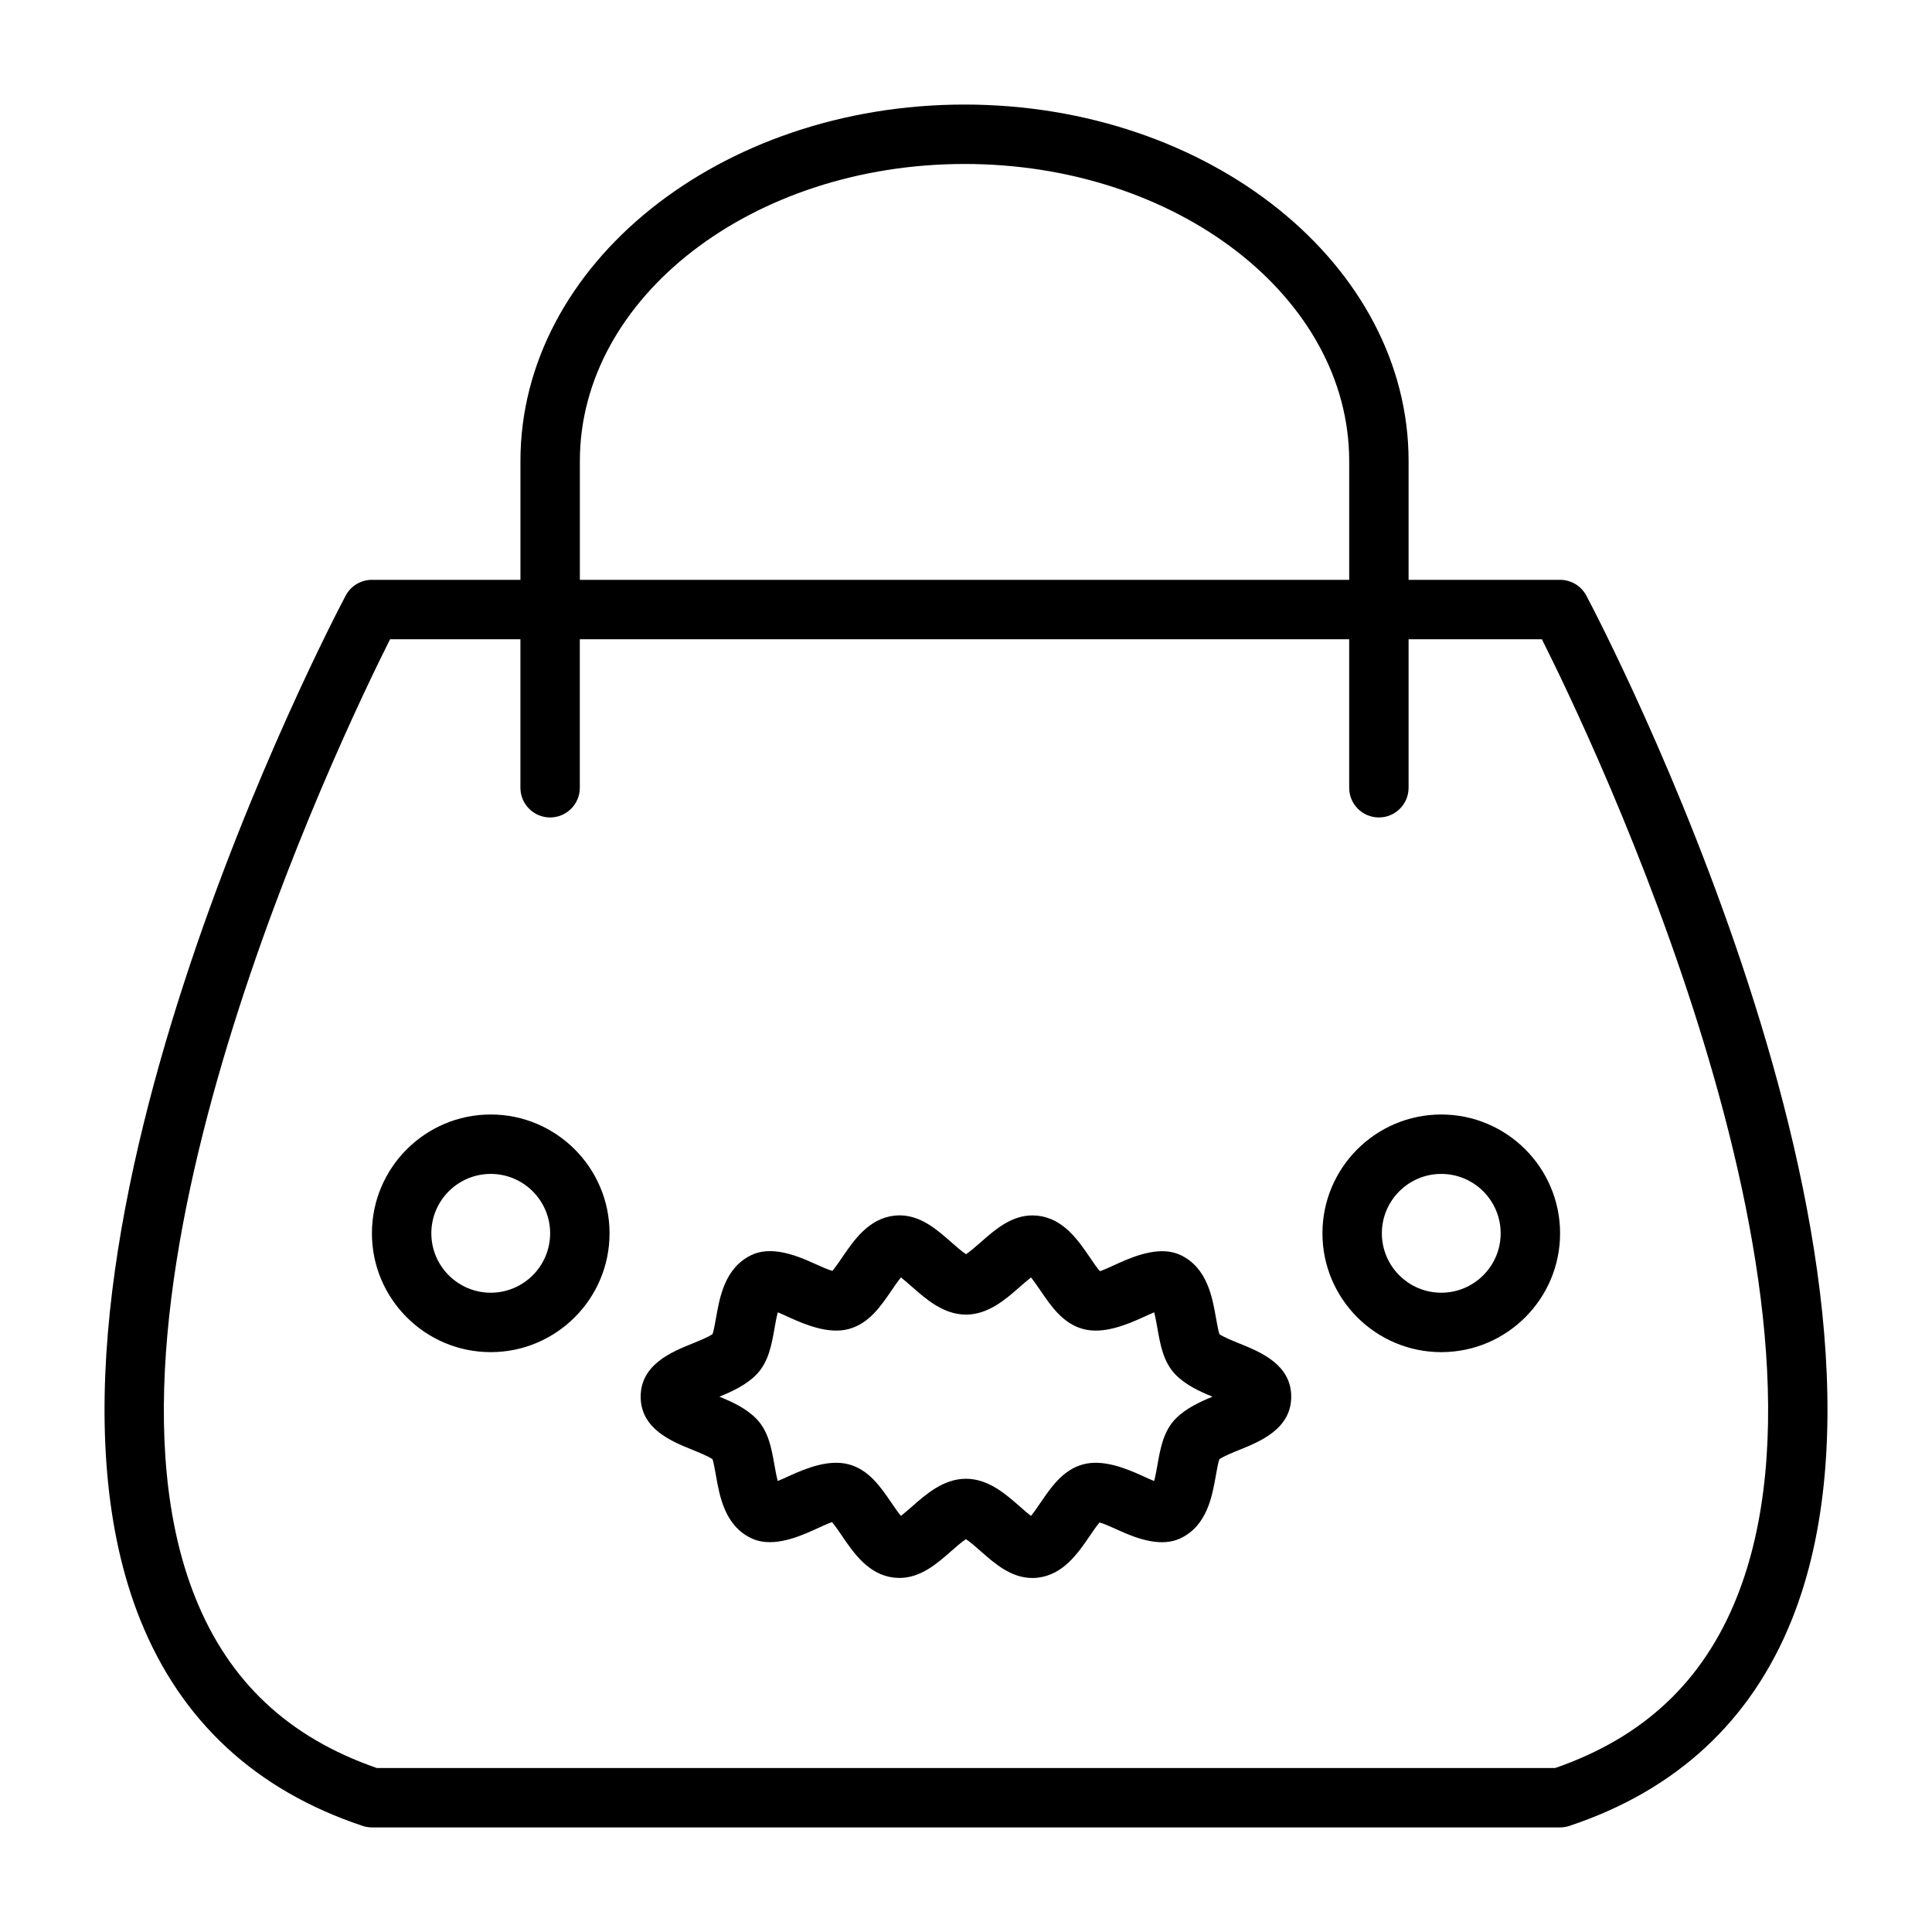 <?xml version="1.0" encoding="UTF-8"?>
<!-- The Best Svg Icon site in the world: iconSvg.co, Visit us! https://iconsvg.co -->
<svg fill="#000000" width="800px" height="800px" version="1.1" viewBox="144 144 512 512" xmlns="http://www.w3.org/2000/svg">
 <path d="m564.4 301.85c-1.371-2.574-4.039-4.188-6.961-4.188h-40.148v-31.488c0-52.09-52.797-94.465-117.69-94.465-64.887 0-117.68 42.375-117.68 94.465v31.488h-39.359c-2.922 0-5.59 1.613-6.957 4.188-3.793 7.164-92.449 176.55-54.457 271.36 10.746 26.82 30.574 45.219 58.93 54.664 0.801 0.266 1.641 0.41 2.484 0.41h314.88c0.844 0 1.684-0.141 2.488-0.41 28.355-9.445 48.184-27.844 58.93-54.664 37.988-94.82-50.668-264.2-54.461-271.36zm-266.73-35.676c0-43.406 45.738-78.719 101.94-78.719 56.207-0.004 101.94 35.312 101.94 78.719v31.488h-203.88zm306.57 301.2c-8.926 22.262-24.664 37.047-48.098 45.168h-312.29c-23.434-8.125-39.18-22.906-48.098-45.168-32.172-80.273 38.234-227.3 51.617-253.97h34.543v39.359c0 4.352 3.527 7.871 7.871 7.871s7.871-3.519 7.871-7.871v-39.359h203.89v39.359c0 4.352 3.527 7.871 7.871 7.871s7.871-3.519 7.871-7.871v-39.359h35.328c13.387 26.664 83.793 173.7 51.621 253.97zm-330.19-128.02c-17.367 0-31.488 14.121-31.488 31.488 0 17.367 14.121 31.488 31.488 31.488s31.488-14.121 31.488-31.488c0-17.367-14.125-31.488-31.488-31.488zm0 47.23c-8.684 0-15.742-7.062-15.742-15.742 0-8.684 7.062-15.742 15.742-15.742 8.684 0 15.742 7.062 15.742 15.742 0 8.684-7.059 15.742-15.742 15.742zm251.9-47.23c-17.367 0-31.488 14.121-31.488 31.488 0 17.367 14.121 31.488 31.488 31.488 17.367 0 31.488-14.121 31.488-31.488 0-17.367-14.121-31.488-31.488-31.488zm0 47.23c-8.684 0-15.742-7.062-15.742-15.742 0-8.684 7.062-15.742 15.742-15.742 8.684 0 15.742 7.062 15.742 15.742 0.004 8.684-7.059 15.742-15.742 15.742zm-53.41 13.492c-1.645-0.668-4.266-1.73-5.383-2.504-0.316-0.945-0.652-2.891-0.898-4.242-0.984-5.621-2.34-13.312-9.328-16.695-5-2.402-11.281-0.262-16.562 2.148-1.488 0.684-3.848 1.77-4.871 2.109-0.77-0.867-1.898-2.512-2.684-3.684-3.109-4.551-6.977-10.227-13.723-11.027-0.316-0.039-1.125-0.086-1.441-0.086-5.66 0-9.957 3.769-13.746 7.109-1.102 0.969-2.801 2.465-3.906 3.172-1.094-0.707-2.793-2.203-3.898-3.172-3.785-3.344-8.078-7.125-13.754-7.125-0.324 0-1.125 0.055-1.441 0.094-6.738 0.82-10.598 6.481-13.699 11.02-0.77 1.133-1.852 2.715-2.621 3.606-1.316-0.363-3.512-1.371-4.93-2.016-5.289-2.441-11.57-4.574-16.578-2.156-6.984 3.379-8.344 11.059-9.336 16.68-0.242 1.355-0.582 3.305-0.906 4.242-1.117 0.789-3.746 1.852-5.391 2.519-5.441 2.203-13.664 5.543-13.664 14.066 0 8.535 8.219 11.863 13.656 14.059 1.645 0.668 4.266 1.73 5.383 2.504 0.316 0.938 0.652 2.891 0.898 4.234 0.984 5.621 2.34 13.32 9.328 16.695 5 2.418 11.281 0.285 16.562-2.141 1.488-0.684 3.848-1.77 4.871-2.109 0.77 0.867 1.898 2.512 2.684 3.684 3.109 4.551 6.977 10.227 13.723 11.027 0.316 0.039 1.125 0.086 1.441 0.086 5.66 0 9.957-3.769 13.746-7.109 1.102-0.969 2.801-2.465 3.906-3.172 1.094 0.707 2.793 2.203 3.898 3.172 3.785 3.344 8.078 7.125 13.754 7.125 0.324 0 1.125-0.055 1.441-0.094 6.738-0.82 10.598-6.481 13.699-11.02 0.77-1.133 1.852-2.715 2.621-3.606 1.316 0.363 3.512 1.371 4.93 2.016 5.297 2.441 11.547 4.574 16.586 2.156 6.977-3.379 8.328-11.059 9.32-16.68 0.242-1.355 0.582-3.305 0.906-4.242 1.117-0.789 3.746-1.852 5.391-2.519 5.441-2.203 13.664-5.543 13.664-14.066 0.008-8.531-8.207-11.859-13.648-14.059zm-16.934 19.848c-3.281 3.312-4.094 7.887-4.871 12.305-0.211 1.211-0.52 2.953-0.875 4.266-0.977-0.402-2.102-0.914-2.977-1.316-4.691-2.148-10.645-4.488-15.809-3.117-5.359 1.418-8.527 6.062-11.312 10.148-0.691 1.023-1.707 2.504-2.543 3.527-0.93-0.715-2.062-1.723-2.922-2.473-3.731-3.281-8.367-7.375-14.305-7.375-5.934 0-10.578 4.086-14.305 7.367-0.859 0.754-2.008 1.762-2.938 2.473-0.836-1.023-1.859-2.512-2.551-3.535-2.785-4.086-5.945-8.715-11.273-10.125-5.203-1.387-11.156 0.953-15.848 3.102-0.883 0.41-2.016 0.922-2.969 1.316-0.355-1.309-0.66-3.062-0.875-4.273-0.781-4.418-1.582-8.98-4.856-12.297-2.707-2.738-6.336-4.394-9.723-5.785 3.394-1.395 7.023-3.055 9.723-5.777 3.281-3.312 4.094-7.879 4.871-12.305 0.211-1.211 0.52-2.961 0.875-4.273 0.977 0.402 2.102 0.914 2.969 1.316 4.691 2.148 10.637 4.488 15.809 3.117 5.359-1.418 8.527-6.062 11.312-10.148 0.691-1.023 1.707-2.504 2.543-3.527 0.93 0.715 2.062 1.723 2.922 2.473 3.731 3.281 8.367 7.375 14.305 7.375 5.934 0 10.578-4.086 14.305-7.367 0.859-0.754 2.008-1.762 2.938-2.473 0.836 1.023 1.859 2.512 2.551 3.535 2.785 4.086 5.945 8.715 11.273 10.125 5.203 1.387 11.148-0.953 15.848-3.102 0.883-0.41 2.016-0.922 2.969-1.324 0.348 1.316 0.652 3.062 0.867 4.273 0.781 4.426 1.582 8.988 4.863 12.305 2.707 2.738 6.336 4.394 9.723 5.785-3.375 1.398-7.004 3.059-9.715 5.785z"/>
</svg>